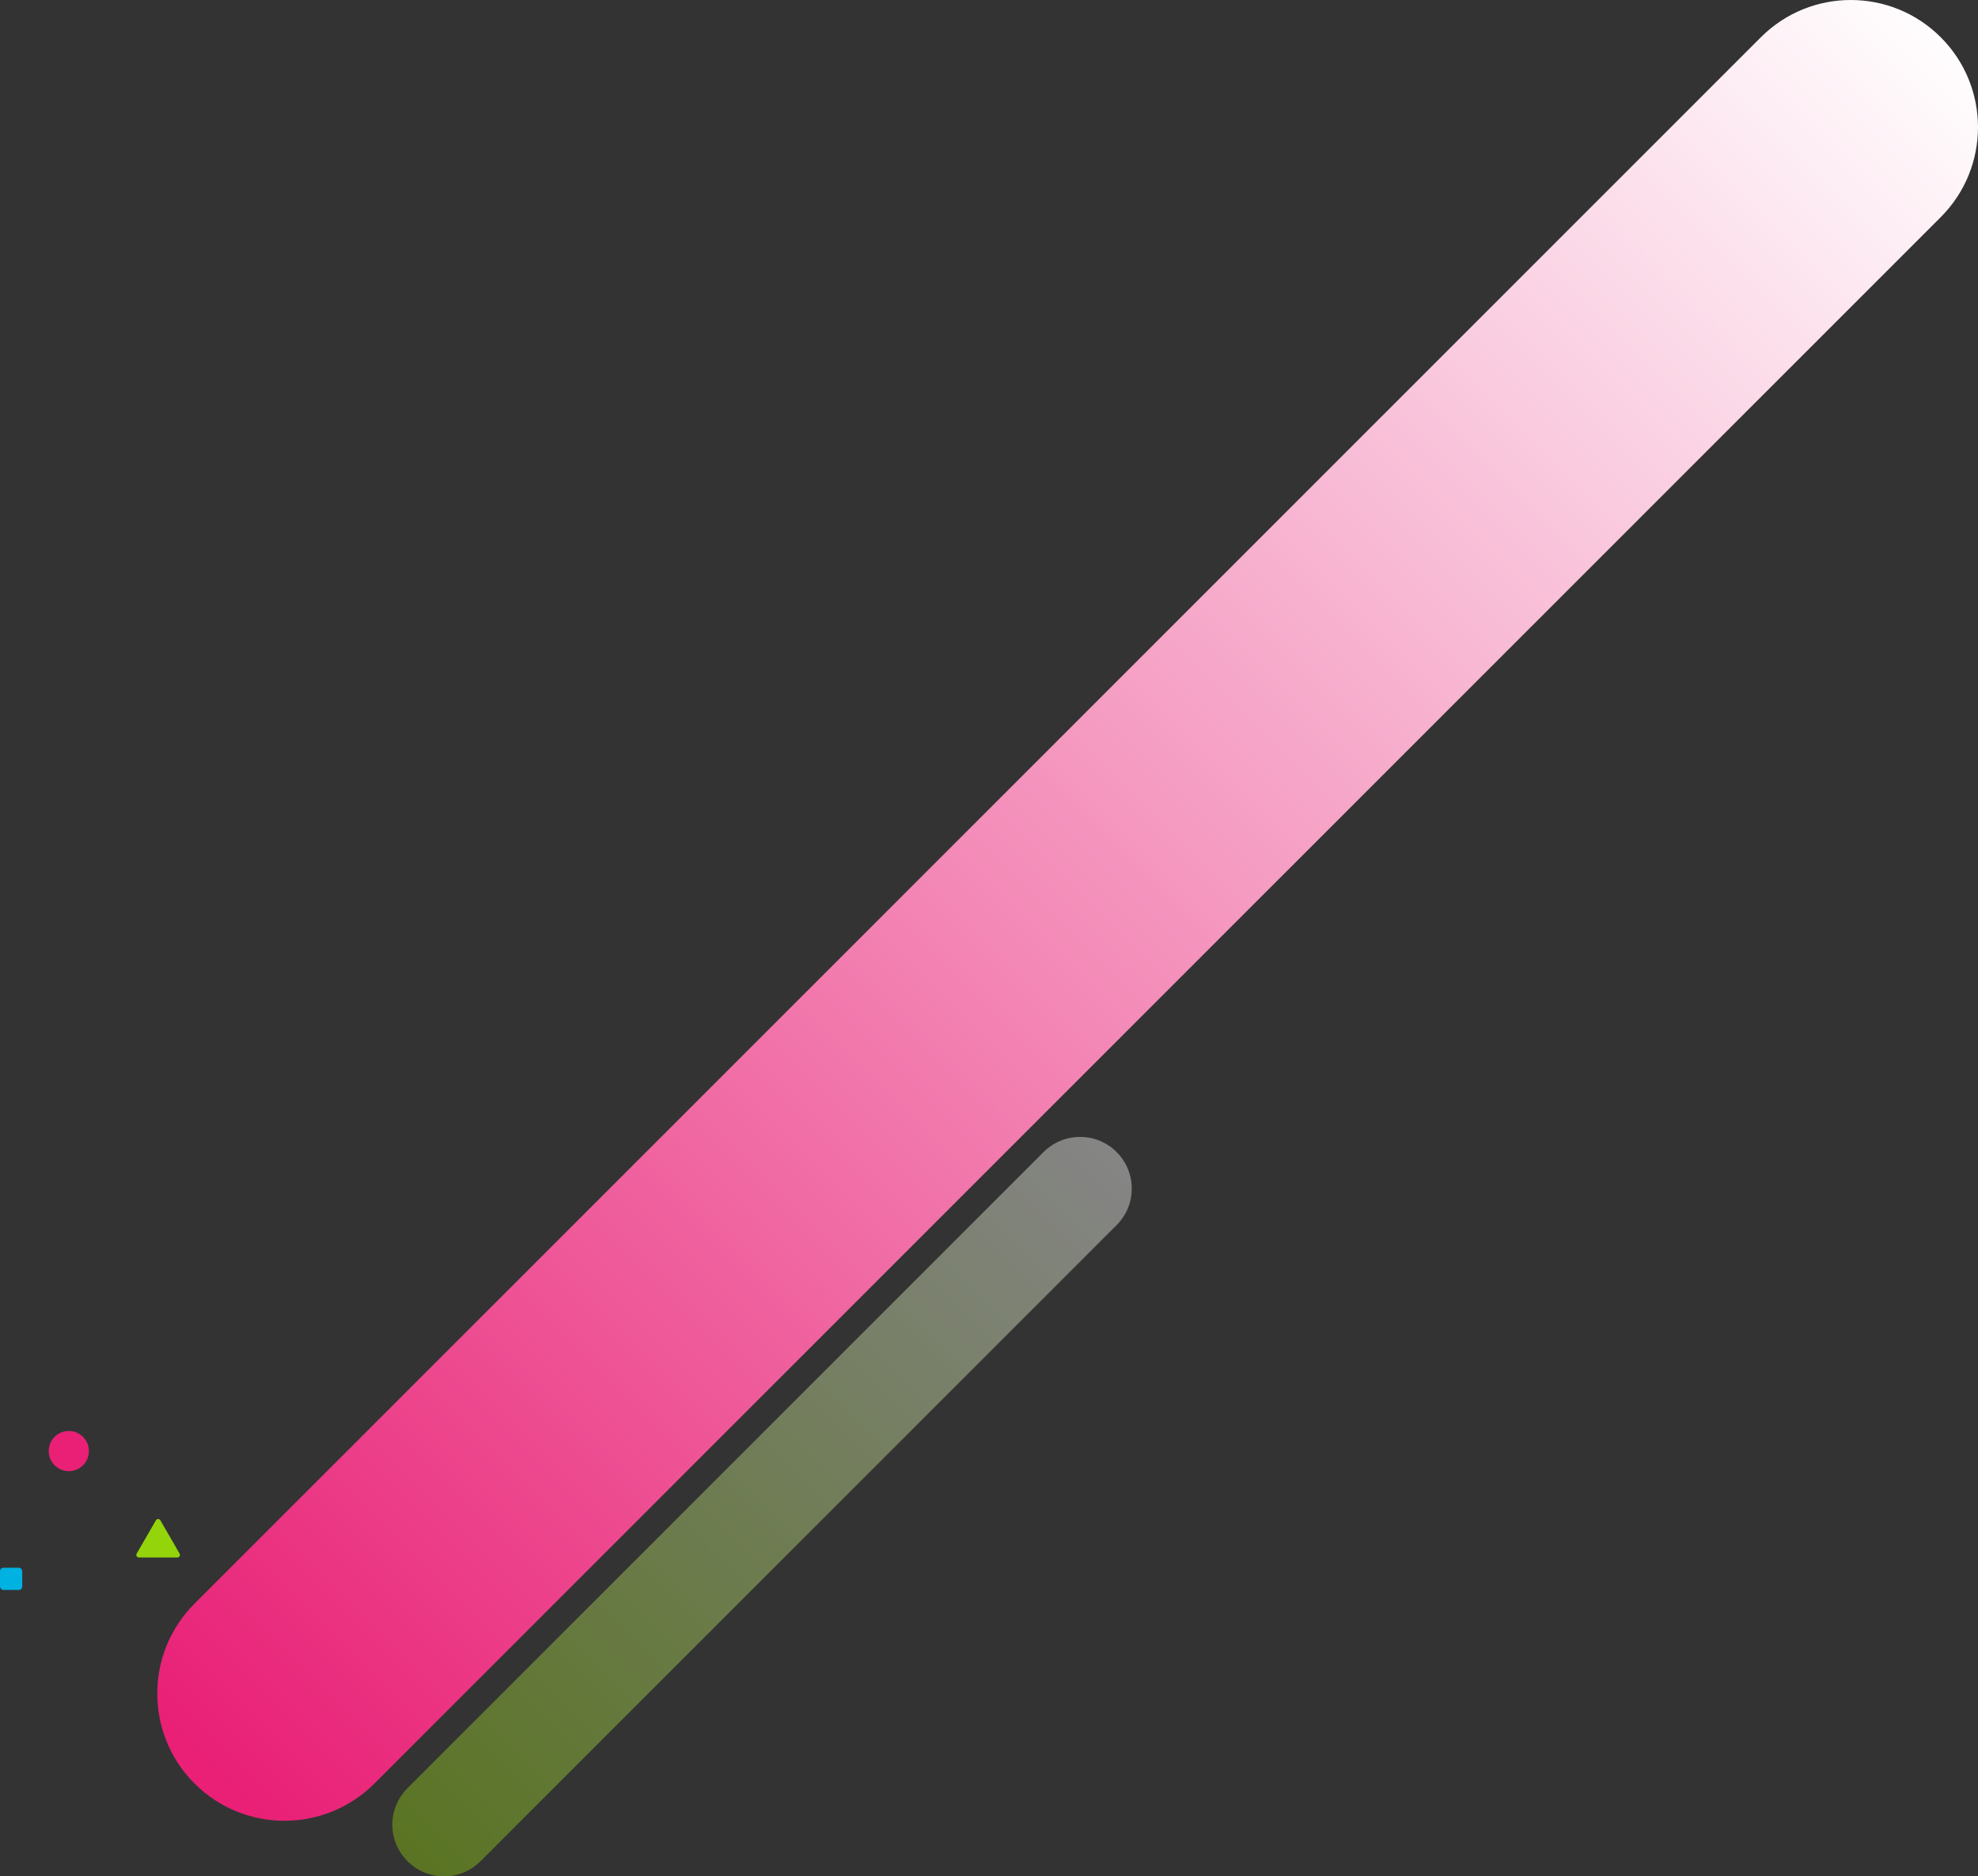 <svg width="2314" height="2195" viewBox="0 0 2314 2195" fill="none" xmlns="http://www.w3.org/2000/svg">
<rect x="0" y="0" width="2314" height="2195" fill="#333333" stroke="none"/>
<path d="M2270.41 43.585C2328.53 101.698 2328.53 195.9 2270.41 254.013L438.013 2086.42C379.9 2144.53 285.698 2144.53 227.585 2086.42C169.471 2028.3 169.471 1934.1 227.585 1875.99L2059.99 43.585C2118.1 -14.528 2212.3 -14.528 2270.41 43.585Z" fill="url(#paint0_linear_234_10138)"/>
<path d="M1306.3 1347.7C1329.9 1371.3 1329.9 1409.56 1306.3 1433.16L562.156 2177.3C538.556 2200.9 500.3 2200.9 476.7 2177.3C453.1 2153.7 453.1 2115.44 476.7 2091.84L1220.84 1347.7C1244.44 1324.1 1282.7 1324.1 1306.3 1347.7Z" fill="url(#paint1_linear_234_10138)" fill-opacity="0.4"/>
<path d="M182.402 1778.49C183.557 1776.49 186.443 1776.49 187.598 1778.49L210.115 1817.49C211.269 1819.49 209.826 1821.99 207.517 1821.99H162.483C160.174 1821.99 158.731 1819.49 159.885 1817.49L182.402 1778.49Z" fill="#93D50A"/>
<circle cx="80.5" cy="1697.49" r="23.5" fill="#E92076"/>
<rect y="1833.99" width="26" height="26" rx="4" fill="#00B2E2"/>
<defs>
<linearGradient id="paint0_linear_234_10138" x1="2256.21" y1="-4.217" x2="213.387" y2="2038.61" gradientUnits="userSpaceOnUse">
<stop stop-color="white"/>
<stop offset="1" stop-color="#E92076"/>
</linearGradient>
<linearGradient id="paint1_linear_234_10138" x1="1306.3" y1="1347.71" x2="476.703" y2="2177.31" gradientUnits="userSpaceOnUse">
<stop stop-color="white"/>
<stop offset="1" stop-color="#93D50A"/>
</linearGradient>
</defs>
</svg>
